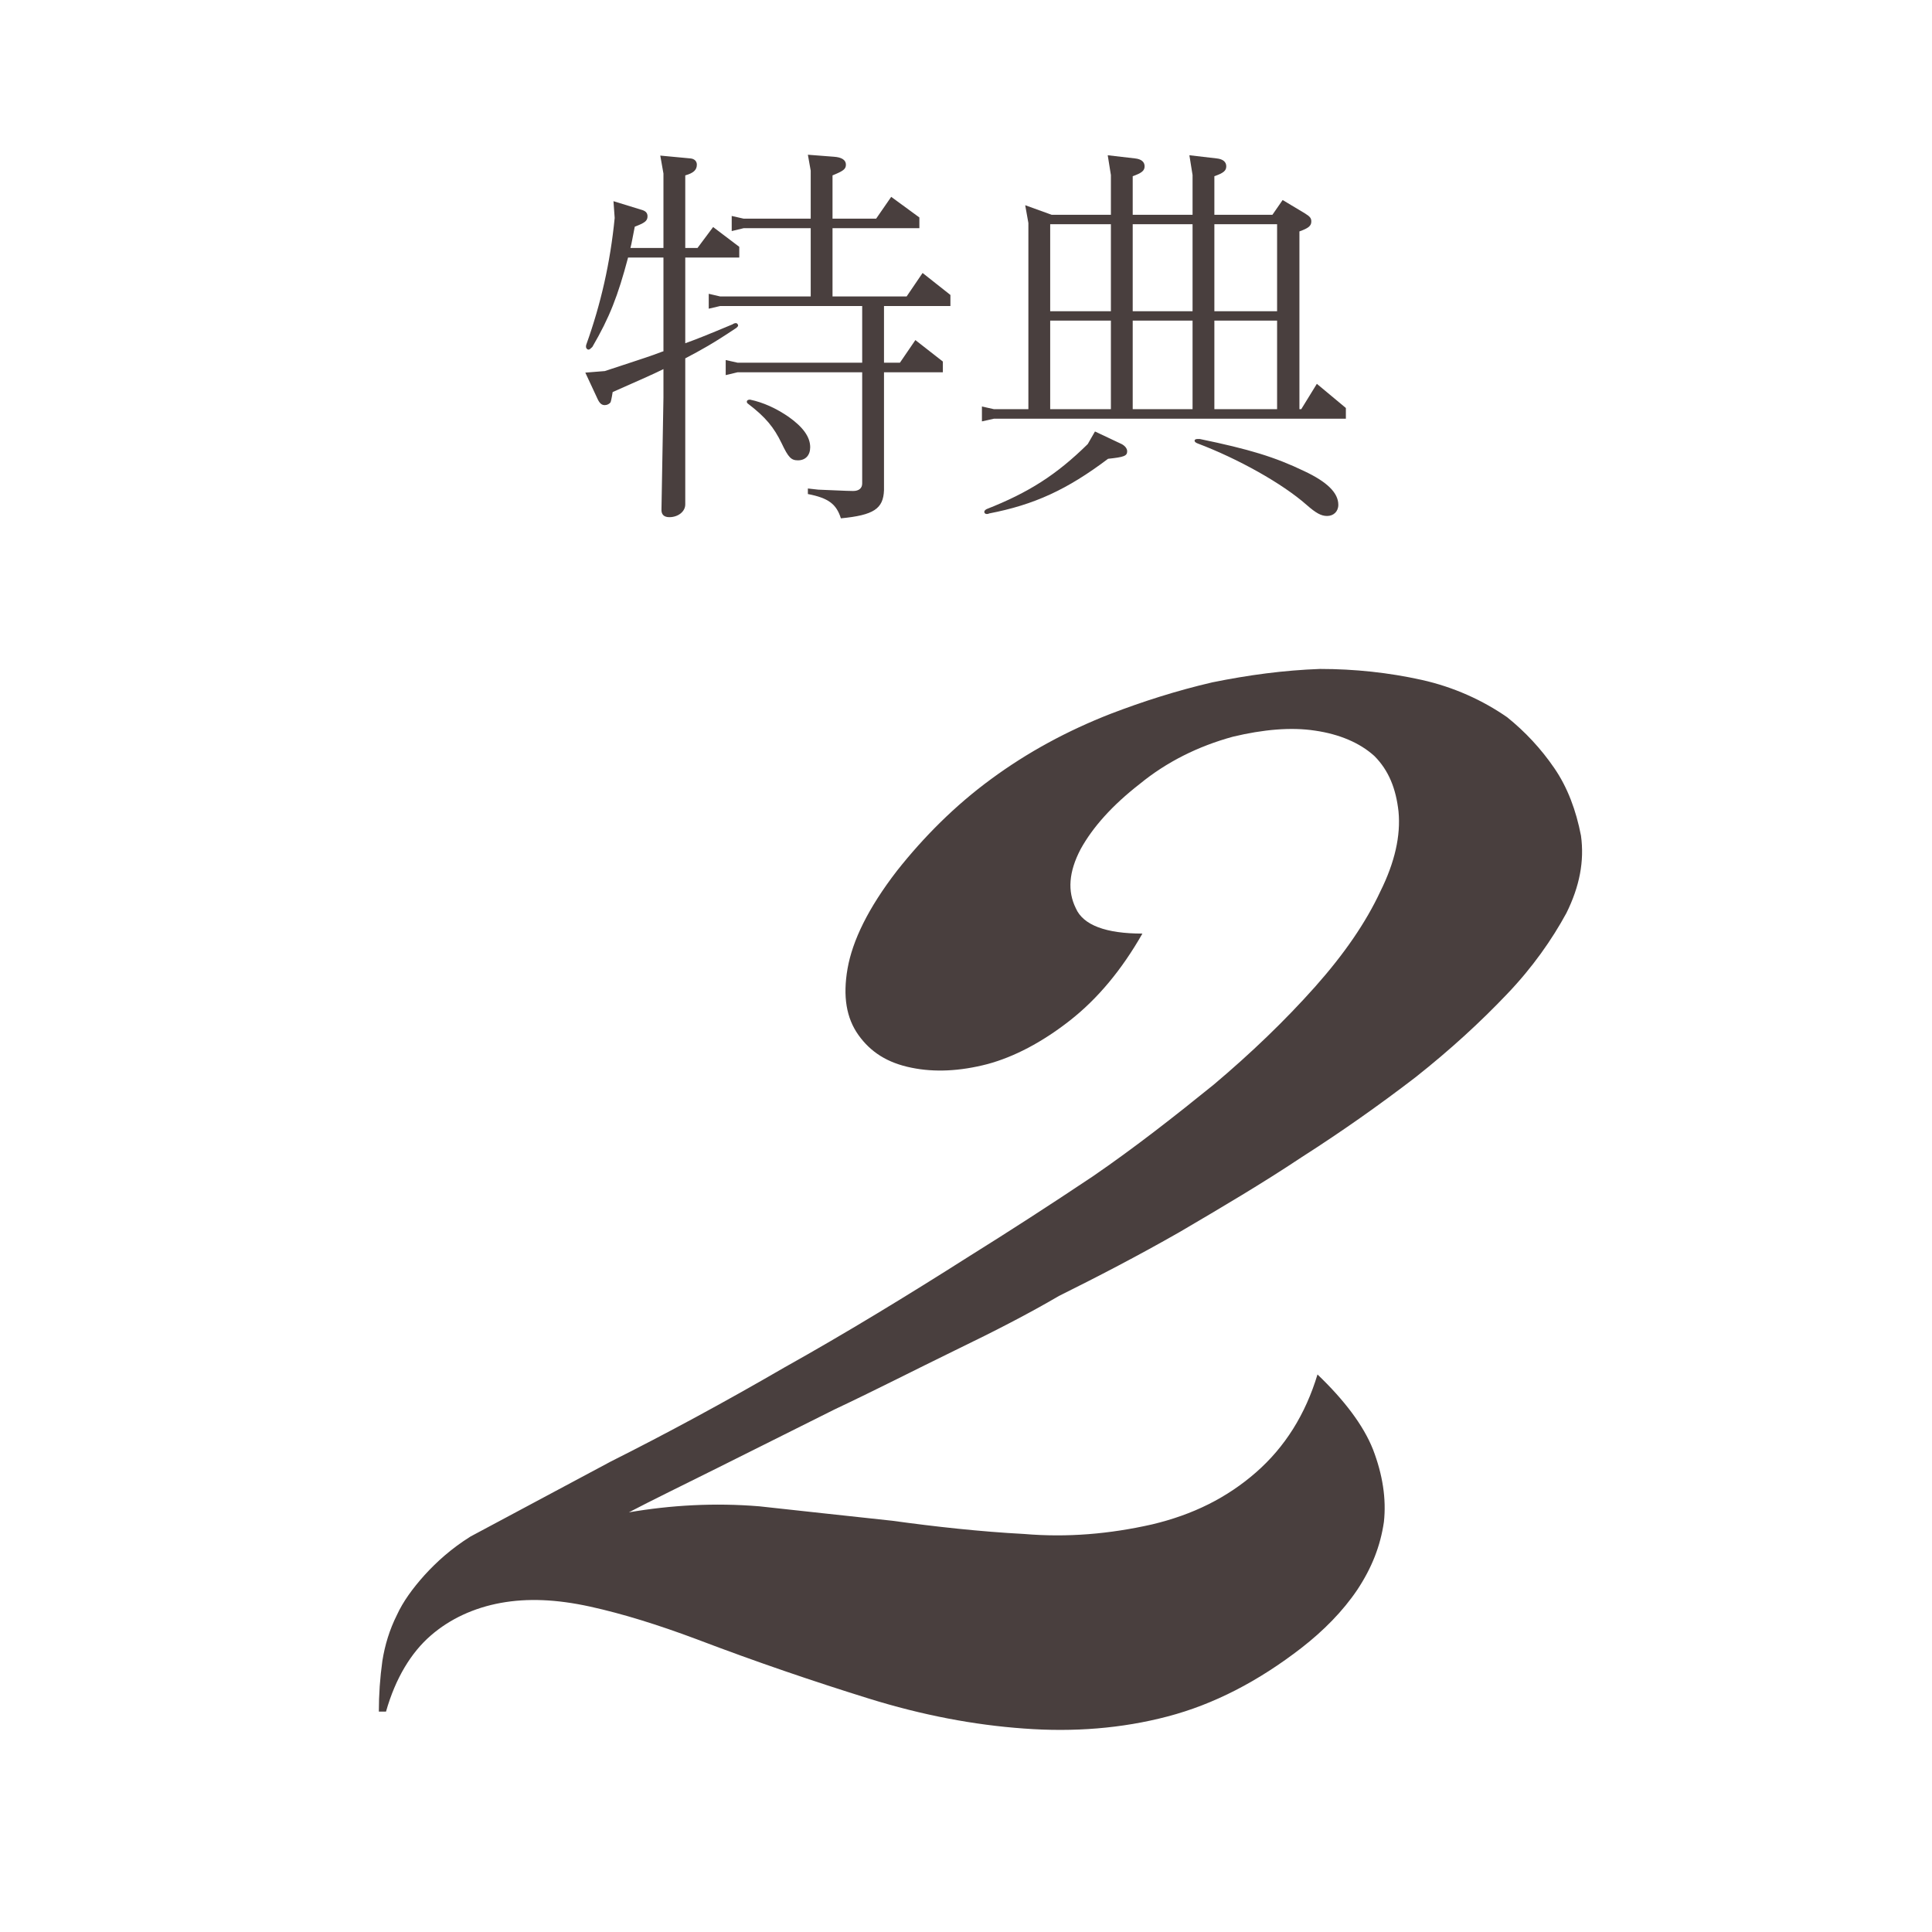 <svg xmlns="http://www.w3.org/2000/svg" xmlns:xlink="http://www.w3.org/1999/xlink" width="60" zoomAndPan="magnify" viewBox="0 0 45 45" height="60" preserveAspectRatio="xMidYMid meet" version="1.0"><defs><g/></defs><g fill="#493f3e" fill-opacity="1"><g transform="translate(13.262, 11.37)"><g><path d="M 5.621 -4.465 L 3.512 -4.465 L 3.246 -4.527 L 3.246 -4.18 L 3.512 -4.242 L 6.82 -4.242 L 6.82 -2.922 L 3.918 -2.922 L 3.641 -2.984 L 3.641 -2.633 L 3.918 -2.699 L 6.82 -2.699 L 6.82 -0.109 C 6.82 0 6.746 0.066 6.609 0.066 C 6.527 0.066 6.527 0.066 5.797 0.035 L 5.555 0.008 L 5.555 0.137 C 6.035 0.23 6.219 0.371 6.324 0.703 C 7.09 0.629 7.312 0.48 7.328 0.047 L 7.328 -2.699 L 8.699 -2.699 L 8.699 -2.949 L 8.059 -3.449 L 7.699 -2.922 L 7.328 -2.922 L 7.328 -4.242 L 8.875 -4.242 L 8.875 -4.5 L 8.227 -5.012 L 7.855 -4.465 L 6.129 -4.465 L 6.129 -6.055 L 8.152 -6.055 L 8.152 -6.305 L 7.496 -6.785 L 7.145 -6.277 L 6.129 -6.277 L 6.129 -7.285 C 6.379 -7.387 6.441 -7.43 6.441 -7.535 C 6.441 -7.645 6.34 -7.707 6.164 -7.719 L 5.555 -7.766 L 5.621 -7.395 L 5.621 -6.277 L 4.059 -6.277 L 3.781 -6.34 L 3.781 -5.988 L 4.059 -6.055 L 5.621 -6.055 Z M 2.699 -5.594 L 2.699 -7.285 C 2.895 -7.34 2.969 -7.414 2.969 -7.535 C 2.969 -7.617 2.91 -7.672 2.82 -7.68 L 2.117 -7.746 L 2.191 -7.328 L 2.191 -5.594 L 1.422 -5.594 C 1.453 -5.711 1.469 -5.824 1.523 -6.09 C 1.746 -6.176 1.82 -6.219 1.82 -6.332 C 1.82 -6.414 1.773 -6.461 1.664 -6.488 L 1.027 -6.684 L 1.055 -6.293 C 0.953 -5.25 0.73 -4.281 0.398 -3.355 C 0.387 -3.328 0.387 -3.309 0.387 -3.289 C 0.387 -3.262 0.414 -3.227 0.445 -3.227 C 0.473 -3.227 0.488 -3.246 0.535 -3.289 C 0.934 -3.973 1.129 -4.473 1.367 -5.371 L 2.191 -5.371 L 2.191 -3.188 L 2.164 -3.18 C 2.023 -3.125 1.887 -3.078 1.746 -3.031 C 1.672 -3.004 1.246 -2.867 0.824 -2.727 L 0.371 -2.691 L 0.664 -2.062 C 0.711 -1.969 0.758 -1.934 0.824 -1.934 C 0.879 -1.934 0.934 -1.961 0.961 -2.004 C 0.969 -2.035 0.98 -2.062 1.008 -2.238 C 1.738 -2.559 2.004 -2.68 2.191 -2.773 L 2.191 -2.109 L 2.145 0.488 C 2.137 0.609 2.199 0.676 2.328 0.676 C 2.531 0.676 2.699 0.547 2.699 0.379 L 2.699 -3.023 C 3.086 -3.227 3.336 -3.363 3.891 -3.734 C 3.918 -3.762 3.93 -3.77 3.93 -3.789 C 3.93 -3.816 3.902 -3.844 3.883 -3.844 C 3.855 -3.844 3.828 -3.836 3.801 -3.816 C 3.188 -3.559 2.949 -3.465 2.699 -3.375 L 2.699 -5.371 L 3.957 -5.371 L 3.957 -5.621 L 3.348 -6.082 L 2.984 -5.594 Z M 4.168 -1.961 C 4.566 -1.656 4.762 -1.422 4.945 -1.043 C 5.102 -0.711 5.168 -0.648 5.324 -0.648 C 5.5 -0.648 5.609 -0.766 5.609 -0.953 C 5.609 -1.191 5.445 -1.422 5.102 -1.664 C 4.816 -1.859 4.52 -1.996 4.207 -2.062 C 4.16 -2.062 4.133 -2.043 4.133 -2.016 C 4.133 -1.996 4.141 -1.977 4.168 -1.961 Z M 4.168 -1.961 "/></g></g></g><g fill="#493f3e" fill-opacity="1"><g transform="translate(22.5, 11.37)"><g><path d="M 7.766 -1.84 L 7.766 -5.98 C 7.977 -6.055 8.043 -6.109 8.043 -6.211 C 8.043 -6.285 8.016 -6.324 7.902 -6.395 L 7.375 -6.711 L 7.137 -6.367 L 5.785 -6.367 L 5.785 -7.266 C 6 -7.34 6.062 -7.395 6.062 -7.496 C 6.062 -7.598 5.988 -7.664 5.84 -7.68 L 5.203 -7.754 L 5.277 -7.293 L 5.277 -6.367 L 3.883 -6.367 L 3.883 -7.266 C 4.094 -7.34 4.16 -7.395 4.16 -7.496 C 4.16 -7.598 4.086 -7.664 3.938 -7.68 L 3.301 -7.754 L 3.375 -7.293 L 3.375 -6.367 L 1.996 -6.367 L 1.379 -6.59 L 1.453 -6.176 L 1.453 -1.84 L 0.648 -1.84 L 0.371 -1.902 L 0.371 -1.555 L 0.648 -1.617 L 8.848 -1.617 L 8.848 -1.867 L 8.172 -2.43 L 7.809 -1.84 Z M 7.246 -1.84 L 5.785 -1.84 L 5.785 -3.902 L 7.246 -3.902 Z M 1.961 -6.148 L 3.375 -6.148 L 3.375 -4.121 L 1.961 -4.121 Z M 3.883 -6.148 L 5.277 -6.148 L 5.277 -4.121 L 3.883 -4.121 Z M 5.785 -6.148 L 7.246 -6.148 L 7.246 -4.121 L 5.785 -4.121 Z M 5.277 -3.902 L 5.277 -1.84 L 3.883 -1.84 L 3.883 -3.902 Z M 3.375 -3.902 L 3.375 -1.84 L 1.961 -1.84 L 1.961 -3.902 Z M 3.004 -1.32 L 2.836 -1.027 C 2.109 -0.312 1.461 0.102 0.48 0.488 C 0.445 0.508 0.426 0.527 0.426 0.555 C 0.426 0.582 0.453 0.602 0.48 0.602 C 0.5 0.602 0.52 0.602 0.535 0.59 C 1.59 0.387 2.355 0.035 3.309 -0.684 C 3.68 -0.723 3.754 -0.75 3.754 -0.859 C 3.754 -0.926 3.699 -0.988 3.625 -1.027 Z M 5.391 -1.145 C 5.352 -1.145 5.324 -1.129 5.324 -1.109 C 5.324 -1.082 5.344 -1.062 5.391 -1.043 C 6.34 -0.684 7.367 -0.109 7.93 0.387 C 8.152 0.582 8.273 0.648 8.41 0.648 C 8.559 0.648 8.672 0.547 8.672 0.387 C 8.672 0.109 8.41 -0.148 7.875 -0.398 C 7.199 -0.723 6.602 -0.906 5.445 -1.145 Z M 5.391 -1.145 "/></g></g></g><g fill="#493f3e" fill-opacity="1"><g transform="translate(11.636, 39.952)"><g><path d="M -2.812 -0.086 L -2.645 -0.086 C -2.422 -0.871 -2.055 -1.465 -1.605 -1.855 C -1.152 -2.25 -0.59 -2.504 0.027 -2.617 C 0.648 -2.73 1.324 -2.703 2.109 -2.531 C 2.871 -2.363 3.688 -2.109 4.586 -1.773 C 5.992 -1.238 7.316 -0.789 8.582 -0.395 C 9.848 0 11.059 0.227 12.215 0.309 C 13.367 0.395 14.492 0.309 15.562 0.027 C 16.633 -0.254 17.672 -0.789 18.684 -1.574 C 19.191 -1.969 19.641 -2.422 19.98 -2.926 C 20.316 -3.434 20.516 -3.941 20.598 -4.504 C 20.656 -5.039 20.57 -5.602 20.344 -6.191 C 20.121 -6.754 19.672 -7.344 19.051 -7.938 C 18.77 -7.008 18.293 -6.246 17.617 -5.656 C 16.941 -5.066 16.152 -4.672 15.195 -4.445 C 14.211 -4.223 13.227 -4.137 12.215 -4.223 C 11.199 -4.277 10.16 -4.391 9.145 -4.531 C 8.105 -4.645 7.062 -4.754 6.051 -4.867 C 5.008 -4.953 3.996 -4.895 3.012 -4.727 C 3.547 -5.008 4.25 -5.348 5.094 -5.77 C 5.938 -6.191 6.84 -6.641 7.797 -7.121 C 8.75 -7.57 9.68 -8.047 10.609 -8.5 C 11.539 -8.949 12.355 -9.371 13.027 -9.766 C 13.93 -10.215 14.859 -10.695 15.844 -11.258 C 16.801 -11.82 17.758 -12.383 18.684 -13 C 19.613 -13.594 20.488 -14.211 21.332 -14.859 C 22.148 -15.504 22.852 -16.152 23.469 -16.801 C 24.059 -17.418 24.512 -18.066 24.848 -18.684 C 25.156 -19.305 25.27 -19.895 25.188 -20.488 C 25.074 -21.078 24.875 -21.613 24.566 -22.062 C 24.258 -22.512 23.891 -22.906 23.469 -23.246 C 22.906 -23.637 22.23 -23.949 21.473 -24.117 C 20.711 -24.285 19.922 -24.371 19.109 -24.371 C 18.262 -24.34 17.445 -24.23 16.602 -24.059 C 15.758 -23.863 14.973 -23.609 14.238 -23.328 C 13.227 -22.934 12.297 -22.43 11.453 -21.809 C 10.609 -21.191 9.879 -20.457 9.258 -19.672 C 8.582 -18.797 8.219 -18.039 8.105 -17.391 C 7.992 -16.742 8.078 -16.238 8.359 -15.844 C 8.641 -15.449 9.031 -15.195 9.598 -15.082 C 10.129 -14.973 10.723 -15 11.367 -15.168 C 11.988 -15.336 12.637 -15.676 13.281 -16.18 C 13.93 -16.688 14.492 -17.363 14.973 -18.207 C 14.125 -18.207 13.594 -18.402 13.422 -18.797 C 13.227 -19.191 13.254 -19.641 13.535 -20.176 C 13.816 -20.684 14.266 -21.191 14.914 -21.695 C 15.535 -22.203 16.266 -22.57 17.082 -22.793 C 17.785 -22.961 18.434 -23.02 18.996 -22.934 C 19.559 -22.852 20.035 -22.652 20.375 -22.344 C 20.711 -22.008 20.879 -21.582 20.938 -21.051 C 20.992 -20.488 20.852 -19.867 20.516 -19.191 C 20.176 -18.461 19.672 -17.73 18.996 -16.969 C 18.293 -16.18 17.504 -15.422 16.633 -14.688 C 15.73 -13.957 14.801 -13.227 13.816 -12.551 C 12.805 -11.875 11.848 -11.258 10.945 -10.695 C 9.484 -9.766 8.047 -8.891 6.641 -8.105 C 5.234 -7.289 3.883 -6.559 2.59 -5.91 L -0.676 -4.164 C -1.125 -3.883 -1.465 -3.574 -1.746 -3.266 C -2.027 -2.953 -2.25 -2.645 -2.391 -2.336 C -2.562 -1.996 -2.672 -1.633 -2.73 -1.266 C -2.785 -0.871 -2.812 -0.477 -2.812 -0.086 Z M -2.812 -0.086 "/></g></g></g></svg>